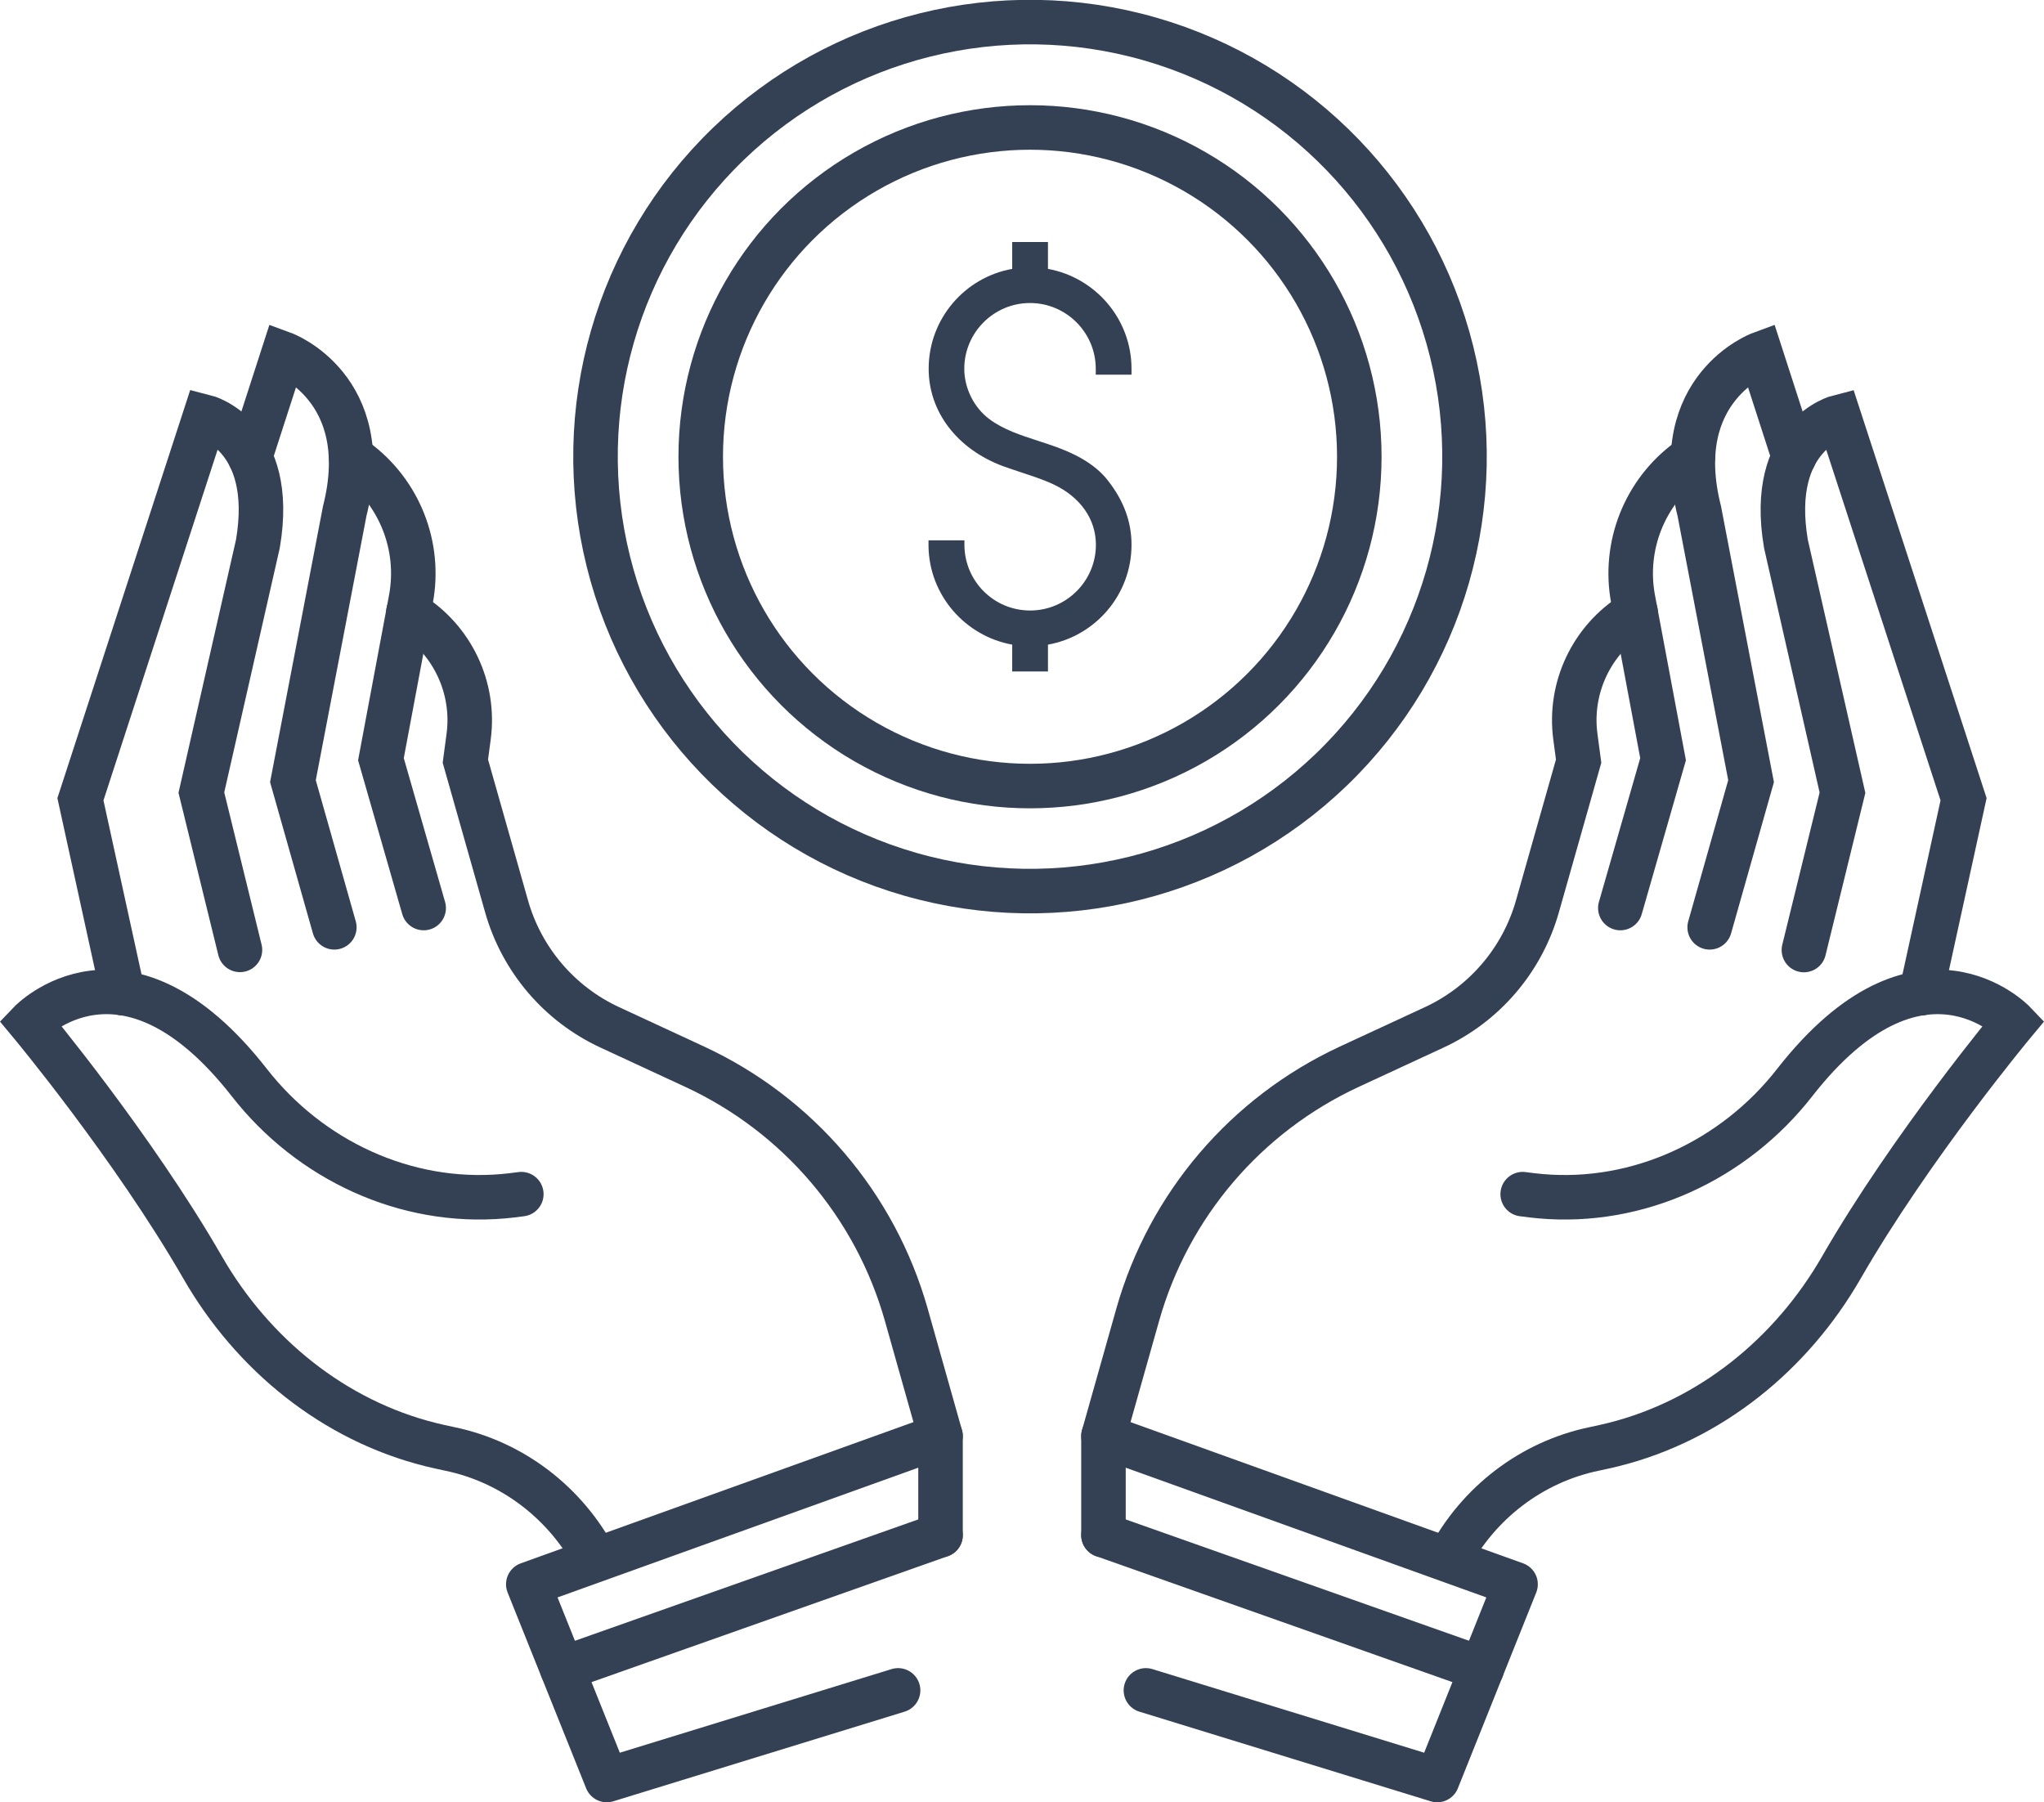 <?xml version="1.0" encoding="UTF-8"?><svg id="Icon_Set" xmlns="http://www.w3.org/2000/svg" viewBox="0 0 137.74 121.45"><defs><style>.cls-1,.cls-2{stroke-miterlimit:10;}.cls-1,.cls-2,.cls-3{fill:none;stroke:#344154;stroke-width:3px;}.cls-1,.cls-3{stroke-linecap:round;}.cls-3{stroke-linejoin:round;}.cls-4{fill:#344154;}</style></defs><g><g><path class="cls-1" d="M63.38,96.77l-2.31-8.18c-2.09-7.38-7.29-13.47-14.24-16.7l-5.74-2.66c-3.39-1.57-5.93-4.55-6.95-8.14l-2.78-9.8,.22-1.65c.44-3.29-1.1-6.54-3.92-8.29l-.14-.09"/><path class="cls-1" d="M35.13,80.47c-.41,.06-.81,.1-1.21,.14-6.6,.58-13.04-2.43-17.12-7.66-8.4-10.75-14.79-4.04-14.79-4.04,0,0,6.93,8.31,11.65,16.51,3.37,5.85,8.83,10.3,15.37,11.93,.4,.1,.82,.19,1.24,.28,4.29,.88,7.87,3.68,9.86,7.46"/><path class="cls-1" d="M8.28,66.93l-2.86-13.07L13.81,28.08s4.82,1.21,3.57,8.56l-3.81,16.77,2.6,10.6"/><path class="cls-1" d="M16.85,30.8l2.25-6.96s6.23,2.29,4.13,10.6l-3.49,18.2,2.79,9.85"/><path class="cls-1" d="M23.66,30.78l.32,.23c2.94,2.15,4.38,5.8,3.71,9.37l-2.02,10.78,2.88,10.03"/></g><polyline class="cls-3" points="60.52 113.91 40.89 119.95 35.6 106.76 63.38 96.77 63.38 103.45"/><line class="cls-1" x1="37.89" y1="112.46" x2="63.38" y2="103.45"/></g><g><g><path class="cls-1" d="M74.36,96.77l2.31-8.18c2.09-7.38,7.29-13.47,14.24-16.7l5.74-2.66c3.39-1.57,5.93-4.55,6.95-8.14l2.78-9.8-.22-1.65c-.44-3.29,1.1-6.54,3.92-8.29l.14-.09"/><path class="cls-1" d="M102.61,80.47c.41,.06,.81,.1,1.21,.14,6.6,.58,13.04-2.43,17.12-7.66,8.4-10.75,14.79-4.04,14.79-4.04,0,0-6.93,8.31-11.65,16.51-3.37,5.85-8.83,10.3-15.37,11.93-.4,.1-.82,.19-1.24,.28-4.29,.88-7.87,3.68-9.86,7.46"/><path class="cls-1" d="M129.46,66.93l2.86-13.07-8.4-25.77s-4.82,1.21-3.57,8.56l3.81,16.77-2.6,10.6"/><path class="cls-1" d="M120.89,30.8l-2.25-6.96s-6.23,2.29-4.13,10.6l3.49,18.2-2.79,9.85"/><path class="cls-1" d="M114.08,30.78l-.32,.23c-2.94,2.15-4.38,5.8-3.71,9.37l2.02,10.78-2.88,10.03"/></g><polyline class="cls-3" points="77.22 113.91 96.85 119.95 102.13 106.76 74.36 96.77 74.36 103.45"/><line class="cls-1" x1="99.85" y1="112.46" x2="74.36" y2="103.45"/></g><g><path class="cls-4" d="M76.25,25.25v-.4c0-3.36-2.44-6.15-5.63-6.73v-1.81h-2.41v1.81c-3.2,.57-5.63,3.37-5.63,6.73,0,2.9,1.92,5.41,5,6.56,.42,.15,.84,.29,1.26,.43,.72,.24,1.47,.48,2.15,.8,1.82,.86,2.86,2.35,2.86,4.07,0,2.44-1.99,4.43-4.43,4.43s-4.38-1.95-4.43-4.34v-.39h-2.42v.41c.05,3.3,2.48,6.05,5.64,6.62v1.81h2.41v-1.81c3.2-.57,5.63-3.37,5.63-6.73,0-1.53-.51-2.93-1.56-4.29-.99-1.29-2.52-1.95-3.74-2.38-.34-.12-.68-.23-1.02-.34-1.14-.37-2.31-.75-3.25-1.45-1.05-.78-1.7-2.09-1.7-3.4,0-2.44,1.99-4.43,4.43-4.43s4.43,1.99,4.43,4.43v.4h2.41Z"/><circle class="cls-2" cx="69.41" cy="30.78" r="29.28" transform="translate(20.66 88.98) rotate(-73.97)"/><circle class="cls-2" cx="69.41" cy="30.78" r="22.19"/></g></svg>